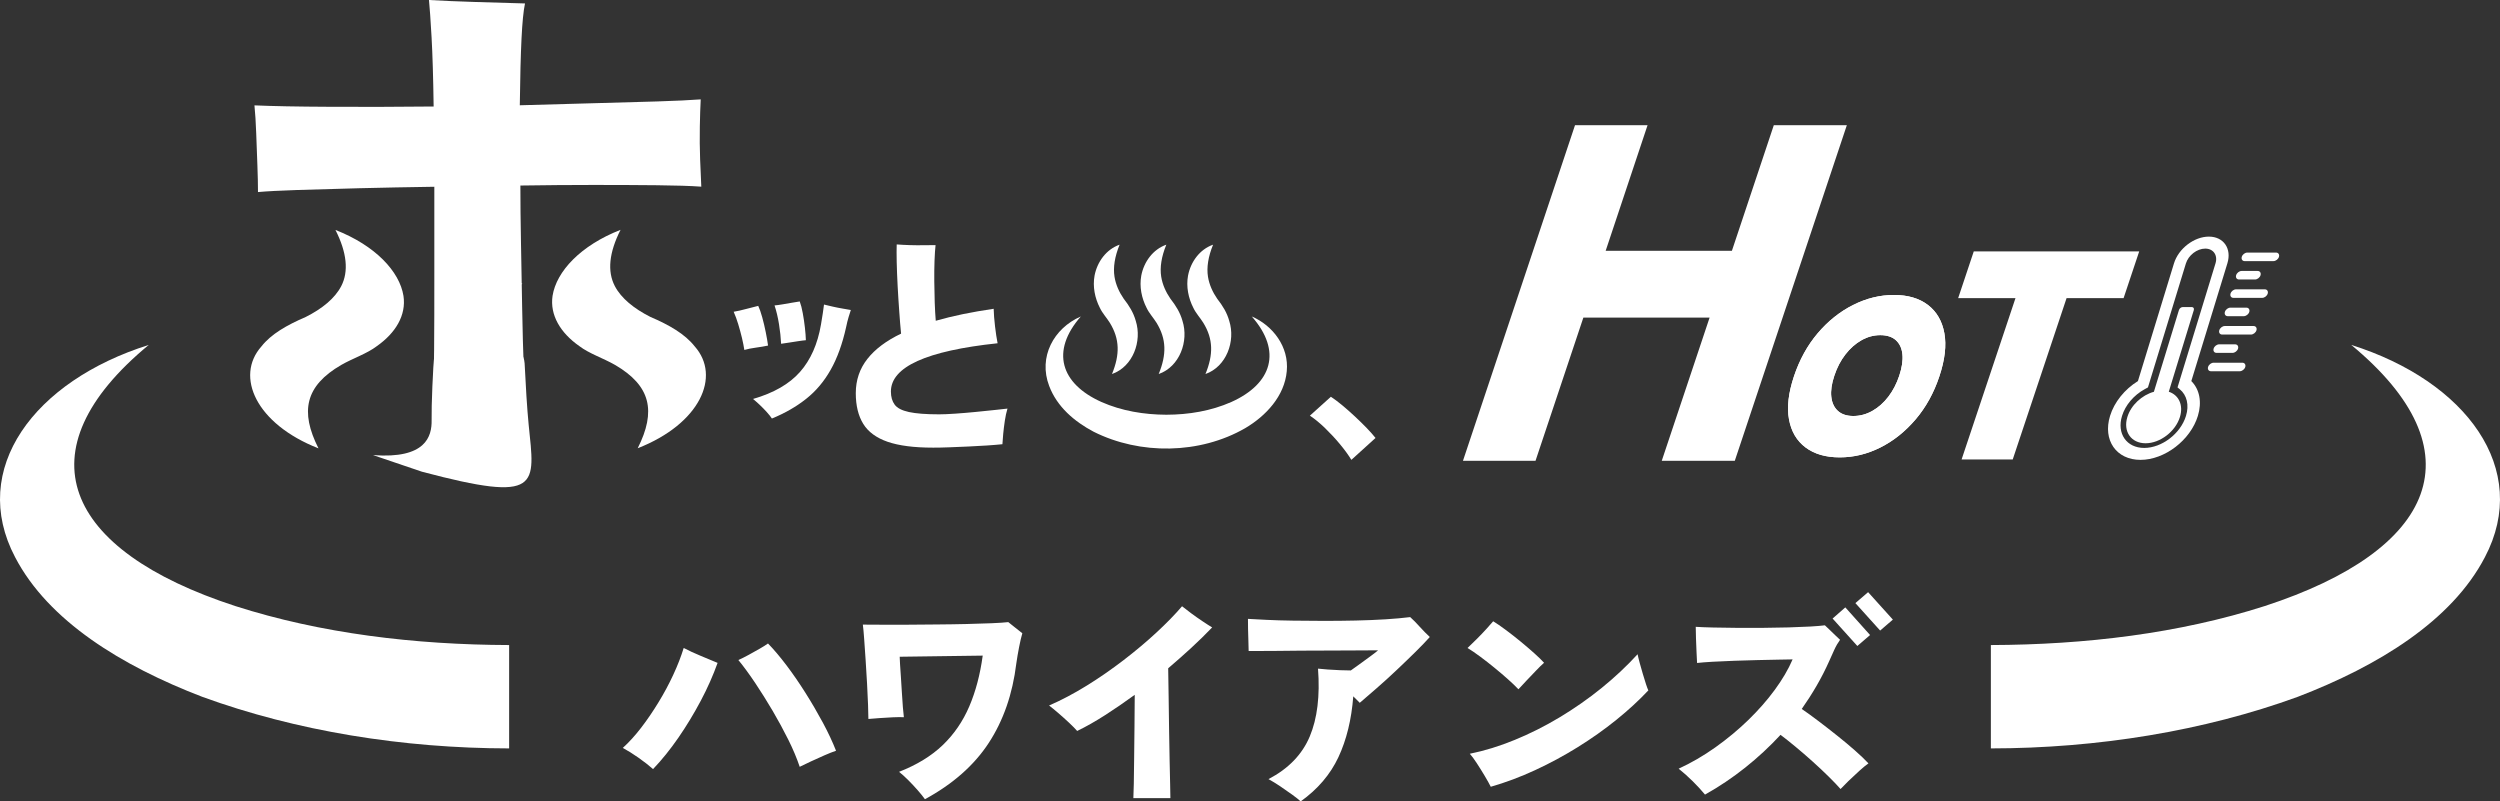 <?xml version="1.0" encoding="UTF-8"?>
<svg id="_レイヤー_2" data-name="レイヤー 2" xmlns="http://www.w3.org/2000/svg" viewBox="0 0 508.95 163.16">
  <rect x="0" y="0" width="508.95" height="163.16" fill="#333333" stroke="none"/>
  <defs>
    <style>
      .cls-1 {
        fill: #fff;
      }
    </style>
  </defs>
  <g id="_レイヤー_2-2" data-name=" レイヤー 2">
    <g>
      <g>
        <g>
          <path class="cls-1" d="M374.53,93.11c-2.84,0-5.16-.67-6.96-2.02-1.8-1.35-2.92-3.26-3.37-5.73-.45-2.47-.11-5.38,1.01-8.74,1.13-3.38,2.74-6.31,4.84-8.78,2.1-2.47,4.5-4.39,7.2-5.75,2.7-1.36,5.47-2.04,8.32-2.04s5.15.68,6.93,2.04c1.78,1.36,2.89,3.28,3.34,5.75.45,2.47.11,5.4-1.02,8.78s-2.73,6.26-4.82,8.74c-2.1,2.47-4.49,4.38-7.17,5.73-2.68,1.35-5.44,2.02-8.29,2.02ZM376.42,87.45c1.8,0,3.5-.46,5.11-1.37,1.61-.91,3.03-2.18,4.28-3.79,1.24-1.62,2.22-3.5,2.94-5.66s1.01-4.09.85-5.7c-.16-1.62-.74-2.88-1.74-3.79-1-.91-2.39-1.37-4.19-1.37s-3.45.46-5.06,1.37c-1.61.91-3.04,2.18-4.3,3.79s-2.25,3.52-2.98,5.7c-.72,2.16-.99,4.04-.81,5.66.18,1.62.77,2.88,1.76,3.79,1,.91,2.38,1.37,4.15,1.37Z"/>
          <path class="cls-1" d="M385.57,60.05c-2.84,0-5.62.68-8.32,2.04-2.7,1.36-5.1,3.28-7.2,5.75-2.1,2.47-3.71,5.4-4.84,8.78-1.12,3.35-1.46,6.27-1.01,8.74.45,2.47,1.57,4.38,3.37,5.73,1.8,1.35,4.11,2.02,6.96,2.02s5.61-.67,8.29-2.02c2.68-1.35,5.07-3.26,7.17-5.73,2.1-2.47,3.71-5.38,4.82-8.74,1.13-3.38,1.47-6.31,1.02-8.78-.45-2.47-1.56-4.39-3.34-5.75-1.78-1.36-4.09-2.04-6.93-2.04h0ZM376.42,87.45c-1.77,0-3.15-.46-4.15-1.37-1-.91-1.59-2.18-1.76-3.79s.09-3.5.81-5.66c.73-2.19,1.72-4.09,2.98-5.7s2.69-2.88,4.3-3.79c1.61-.91,3.29-1.37,5.06-1.37s3.19.46,4.19,1.37c1,.91,1.58,2.18,1.74,3.79.16,1.62-.12,3.52-.85,5.7-.72,2.16-1.7,4.04-2.94,5.66-1.24,1.62-2.67,2.88-4.28,3.79-1.61.91-3.31,1.37-5.11,1.37h0Z"/>
        </g>
        <g>
          <path class="cls-1" d="M375.87,88.99c-2.16,0-3.92-.51-5.28-1.53-1.36-1.02-2.21-2.47-2.55-4.35-.34-1.87-.08-4.08.77-6.63s2.08-4.79,3.67-6.66c1.59-1.87,3.41-3.33,5.46-4.36,2.05-1.03,4.15-1.55,6.31-1.55s3.91.52,5.26,1.55c1.35,1.03,2.19,2.49,2.53,4.36.34,1.87.08,4.1-.78,6.66s-2.07,4.75-3.66,6.63c-1.59,1.87-3.4,3.32-5.44,4.35s-4.13,1.53-6.29,1.53ZM377.3,84.69c1.36,0,2.65-.35,3.88-1.04,1.22-.69,2.3-1.65,3.25-2.88.94-1.23,1.69-2.66,2.23-4.29s.77-3.1.64-4.33c-.12-1.23-.57-2.19-1.32-2.88-.76-.69-1.82-1.04-3.18-1.04s-2.62.35-3.84,1.04c-1.22.69-2.31,1.65-3.26,2.88-.96,1.23-1.71,2.67-2.26,4.33s-.75,3.07-.62,4.29.58,2.19,1.34,2.88c.76.69,1.81,1.04,3.15,1.04Z"/>
          <path class="cls-1" d="M384.25,63.9c-2.16,0-4.26.52-6.31,1.55-2.05,1.03-3.87,2.49-5.46,4.36-1.59,1.87-2.82,4.1-3.67,6.66-.85,2.55-1.11,4.75-.77,6.63.34,1.87,1.19,3.32,2.55,4.35,1.36,1.02,3.12,1.53,5.28,1.53s4.26-.51,6.29-1.53c2.03-1.02,3.85-2.47,5.44-4.35,1.59-1.87,2.81-4.08,3.66-6.63.86-2.57,1.12-4.79.78-6.66-.34-1.87-1.18-3.33-2.53-4.36-1.35-1.03-3.1-1.55-5.26-1.55h0ZM377.3,84.69c-1.34,0-2.39-.35-3.15-1.04-.76-.69-1.2-1.65-1.34-2.88-.14-1.23.07-2.66.62-4.29.55-1.66,1.31-3.1,2.26-4.33.96-1.23,2.04-2.19,3.26-2.88,1.22-.69,2.5-1.04,3.84-1.04s2.42.35,3.18,1.04c.76.69,1.2,1.65,1.32,2.88.12,1.23-.09,2.67-.64,4.33-.55,1.64-1.29,3.07-2.23,4.29-.94,1.23-2.03,2.19-3.25,2.88-1.22.69-2.51,1.04-3.88,1.04h0Z"/>
        </g>
      </g>
      <polygon class="cls-1" points="399.34 93.54 410.31 60.7 398.64 60.7 401.82 51.18 435.5 51.18 432.32 60.7 420.71 60.7 409.75 93.54 399.34 93.54"/>
      <polygon class="cls-1" points="338.3 93.81 348.04 64.66 322.34 64.66 312.6 93.81 297.83 93.81 320.64 25.49 335.41 25.49 326.88 51.06 352.58 51.06 361.11 25.49 375.98 25.49 353.17 93.81 338.3 93.81"/>
      <g>
        <path class="cls-1" d="M129.83,91.24c3.78-7.51,2.69-12.71-4.66-16.97-2.36-1.35-5.26-2.3-7.23-3.81-3.84-2.69-6.03-6.31-5.45-10.24.79-4.98,5.74-10.27,13.84-13.43-2.35,4.65-2.71,8.45-1.18,11.42,1.31,2.53,3.93,4.62,7.24,6.3,3.83,1.64,7.04,3.47,9.04,6.01,5.4,6.09,1.1,15.76-11.6,20.73h0Z"/>
        <path class="cls-1" d="M64.83,91.26c-3.79-7.5-2.7-12.71,4.65-16.97,2.36-1.35,5.25-2.3,7.22-3.81,3.84-2.69,6.03-6.31,5.44-10.24-.79-4.98-5.74-10.26-13.85-13.43,2.35,4.65,2.71,8.45,1.19,11.42-1.31,2.53-3.92,4.63-7.24,6.3-3.83,1.65-7.04,3.47-9.03,6.01-5.4,6.09-1.09,15.76,11.61,20.73h0Z"/>
        <path class="cls-1" d="M87.73,95.47c.16-1.9.3-4.88.41-8.94.12-4.07.19-8.77.23-14.1.04-5.33.06-10.98.05-16.94s0-11.79,0-17.47c-5.37.08-10.46.18-15.28.3-4.82.12-9.02.24-12.62.36-3.59.12-6.26.26-8,.42,0-1.5-.04-3.32-.12-5.45-.08-2.13-.16-4.3-.24-6.51-.08-2.21-.2-4.1-.36-5.69,3.63.16,8.73.26,15.28.29,6.55.04,13.62.02,21.2-.06-.08-5.84-.22-10.54-.42-14.1-.2-3.55-.38-6.08-.53-7.58,2.68.16,5.88.29,9.6.41,3.71.12,7.03.22,9.95.29-.32,1.5-.55,3.89-.71,7.17-.16,3.28-.28,7.8-.35,13.56,5.29-.16,10.32-.3,15.1-.42,4.78-.12,9.06-.24,12.85-.36,3.79-.12,6.75-.26,8.88-.42-.08,1.5-.14,3.36-.18,5.57-.04,2.21-.02,4.42.06,6.63.08,2.21.16,4.07.24,5.57-2.21-.16-5.23-.25-9.06-.29-3.83-.04-8.11-.06-12.85-.06-4.74,0-9.71.04-14.92.12,0,3.4.04,7.25.12,11.55.08,4.3.16,8.75.24,13.33.08,4.58.2,9,.36,13.27.16,4.26.32,8.11.48,11.55.16,3.44.36,6.1.59,8h-20.02Z"/>
        <path class="cls-1" d="M75.97,92.65c10.71.81,11.97-3.8,11.9-7.14-.06-2.76.28-11.1.56-13.19.63-4.65.73-7.66.94-11.46.28-5.04,8.6-5.43,16.98-3.1-4.67,2.31-3.8,5.75-4.36,9.04-.47,2.81,4.63,3.55,4.81,7.14.21,4.33.5,9.26.82,12.47,1.25,12.48,2.7,16.1-21.72,9.62l-9.93-3.37Z"/>
      </g>
      <path class="cls-1" d="M189.9,91.13c-3.84,0-6.9-.4-9.2-1.19-2.29-.8-3.95-2.01-4.96-3.65-1.01-1.64-1.52-3.72-1.52-6.25,0-2.65.79-4.98,2.36-6.97,1.57-2,3.86-3.71,6.86-5.15-.13-1.28-.25-2.78-.37-4.49-.13-1.72-.23-3.46-.33-5.22-.09-1.76-.16-3.39-.19-4.89-.03-1.5-.03-2.68,0-3.56.75.06,1.63.11,2.64.14,1.01.03,2,.04,2.95.02.95-.02,1.72-.02,2.32-.02-.09.81-.16,1.86-.21,3.16-.05,1.3-.06,2.68-.05,4.17.02,1.48.05,2.93.09,4.35.05,1.42.12,2.66.21,3.72,1.75-.5,3.6-.95,5.57-1.36,1.97-.4,4.04-.76,6.22-1.08.03,1.06.12,2.26.28,3.6.16,1.34.33,2.48.52,3.42-14.48,1.53-21.72,4.81-21.72,9.83,0,1.09.26,1.98.77,2.67.51.69,1.48,1.19,2.9,1.5,1.42.31,3.47.47,6.15.47.84,0,1.93-.05,3.28-.14,1.34-.09,2.73-.21,4.17-.35,1.43-.14,2.74-.27,3.91-.4,1.17-.12,2.02-.22,2.55-.28-.22.72-.4,1.54-.54,2.48s-.25,1.83-.33,2.69-.13,1.55-.16,2.08c-.87.09-1.92.18-3.14.26-1.22.08-2.49.15-3.81.21-1.33.06-2.61.12-3.86.16-1.25.05-2.37.07-3.37.07Z"/>
      <path class="cls-1" d="M151.53,71.23c-.11-.72-.27-1.53-.48-2.43-.22-.91-.47-1.83-.75-2.76-.28-.93-.59-1.79-.94-2.57.77-.13,1.63-.32,2.58-.58.95-.26,1.75-.46,2.42-.62.27.56.54,1.33.81,2.31.27.97.51,1.99.72,3.04.21,1.05.37,1.96.47,2.73-.75.16-1.57.3-2.47.42-.9.12-1.69.28-2.35.47ZM157.15,85.21c-.25-.38-.6-.82-1.06-1.33-.46-.51-.94-1-1.45-1.48-.51-.48-.96-.87-1.34-1.18,4.22-1.22,7.4-3.05,9.57-5.51,2.16-2.45,3.58-5.66,4.26-9.62.13-.79.26-1.57.38-2.34.12-.77.2-1.36.24-1.75.47.12,1.06.26,1.77.42.71.16,1.4.3,2.08.41.68.12,1.22.21,1.61.28-.12.37-.27.84-.45,1.43-.18.59-.35,1.27-.51,2.06-.76,3.43-1.81,6.33-3.15,8.69-1.34,2.37-3,4.34-4.99,5.91-1.99,1.58-4.3,2.91-6.96,4ZM159.02,70c-.06-1.24-.2-2.57-.43-4-.23-1.42-.53-2.69-.91-3.82.45-.04.99-.11,1.63-.22.64-.11,1.28-.22,1.91-.33.64-.11,1.17-.19,1.59-.26.24.64.45,1.44.62,2.4.18.96.32,1.93.43,2.91.11.98.18,1.84.2,2.58-.42.04-.95.1-1.57.2-.62.1-1.25.19-1.87.29-.62.1-1.16.17-1.61.24Z"/>
      <path class="cls-1" d="M275.11,93.61c-.64-1.04-1.43-2.12-2.36-3.23-.93-1.12-1.93-2.19-2.98-3.21-1.05-1.02-2.09-1.87-3.1-2.55l4.27-3.85c.7.46,1.47,1.04,2.32,1.74.84.7,1.7,1.46,2.57,2.27.87.81,1.67,1.6,2.41,2.36.73.76,1.33,1.44,1.79,2.02l-4.91,4.45Z"/>
      <g>
        <path class="cls-1" d="M132.96,156.58c-.82-.73-1.81-1.5-2.97-2.32-1.17-.82-2.23-1.48-3.2-2,1.27-1.15,2.52-2.53,3.75-4.13,1.23-1.6,2.4-3.32,3.52-5.16,1.12-1.83,2.12-3.69,3-5.59.88-1.89,1.59-3.72,2.13-5.47.97.52,2.13,1.05,3.47,1.61,1.35.56,2.49,1.04,3.43,1.43-.91,2.54-2.05,5.12-3.43,7.72-1.38,2.6-2.89,5.1-4.54,7.49-1.65,2.39-3.37,4.53-5.16,6.4ZM162.81,156.12c-.58-1.73-1.35-3.57-2.32-5.52-.97-1.95-2.04-3.92-3.2-5.9-1.17-1.98-2.35-3.87-3.54-5.65-1.2-1.79-2.34-3.35-3.43-4.68.67-.3,1.38-.66,2.13-1.07.76-.41,1.49-.82,2.2-1.23.71-.41,1.28-.76,1.7-1.07,1.18,1.21,2.43,2.69,3.75,4.43,1.32,1.74,2.61,3.62,3.88,5.63,1.27,2.01,2.45,4.04,3.54,6.06,1.09,2.03,1.98,3.94,2.68,5.72-.64.21-1.42.52-2.36.93-.94.41-1.86.83-2.77,1.25-.91.42-1.67.79-2.27,1.09Z"/>
        <path class="cls-1" d="M188.3,162.71c-.39-.55-.89-1.17-1.5-1.86s-1.24-1.38-1.91-2.04c-.67-.67-1.29-1.23-1.86-1.68,3.63-1.42,6.6-3.24,8.9-5.45,2.3-2.21,4.1-4.84,5.4-7.88,1.3-3.04,2.21-6.49,2.73-10.33l-16.9.23c0,.24.02.74.07,1.5.05.76.11,1.66.18,2.7.08,1.04.14,2.1.2,3.16.06,1.06.13,2.04.2,2.93.07.89.14,1.57.2,2.02-.61-.03-1.36-.02-2.27.02-.91.05-1.8.1-2.68.16-.88.06-1.64.12-2.27.18,0-.64-.02-1.59-.07-2.86-.05-1.27-.11-2.7-.2-4.29-.09-1.59-.19-3.19-.29-4.79-.11-1.6-.2-3.05-.3-4.34-.09-1.29-.18-2.26-.27-2.93.94,0,2.2,0,3.79.02,1.59.02,3.36.02,5.31,0,1.95-.01,3.96-.03,6.02-.05,2.06-.01,4.04-.05,5.95-.09,1.91-.05,3.61-.1,5.11-.16,1.5-.06,2.64-.14,3.43-.23.27.21.72.57,1.34,1.07.62.5,1.13.9,1.52,1.2-.21.7-.43,1.64-.66,2.82-.23,1.18-.42,2.3-.57,3.36-.76,6.21-2.63,11.59-5.61,16.15-2.98,4.56-7.32,8.38-13.01,11.47Z"/>
        <path class="cls-1" d="M230.73,162.48c.03-.48.06-1.46.09-2.93.03-1.47.05-3.22.07-5.27.01-2.04.04-4.19.07-6.43.03-2.24.05-4.38.05-6.4-2.03,1.48-4.04,2.86-6.02,4.13-1.98,1.27-3.88,2.35-5.7,3.23-.36-.42-.91-.98-1.63-1.66-.73-.68-1.47-1.35-2.23-2-.76-.65-1.38-1.16-1.86-1.52,2.51-1.09,5.06-2.44,7.65-4.04,2.59-1.6,5.09-3.34,7.52-5.2,2.42-1.86,4.66-3.74,6.7-5.63,2.04-1.89,3.78-3.67,5.2-5.34.48.39,1.11.87,1.86,1.43.76.56,1.52,1.1,2.29,1.61.77.52,1.43.94,1.98,1.27-1.3,1.36-2.72,2.75-4.25,4.16s-3.1,2.79-4.7,4.16c.03,1.7.06,3.62.09,5.77.03,2.15.06,4.35.09,6.59.03,2.24.07,4.35.11,6.34.05,1.98.08,3.66.11,5.04.03,1.38.05,2.28.05,2.7h-7.54Z"/>
        <path class="cls-1" d="M264.79,163.16c-.33-.33-.89-.78-1.66-1.34-.77-.56-1.6-1.14-2.48-1.73-.88-.59-1.68-1.08-2.41-1.48,4.06-2.12,6.86-5.01,8.4-8.68,1.54-3.66,2.1-8.27,1.68-13.81.51.06,1.18.12,2,.18.82.06,1.66.11,2.52.14.86.03,1.58.05,2.16.05.76-.54,1.51-1.09,2.27-1.63.76-.55,1.43-1.04,2.02-1.48.59-.44,1.01-.76,1.25-.98h-1.75c-.98,0-2.23,0-3.72.02-1.5.02-3.13.02-4.88.02s-3.52,0-5.29.02c-1.77.02-3.42.03-4.93.05-1.51.02-2.79.02-3.82.02h-1.95c0-.51-.02-1.17-.05-1.98-.03-.8-.05-1.62-.07-2.45-.02-.83-.02-1.54-.02-2.11.94.06,2.2.13,3.77.2,1.57.08,3.36.13,5.36.16,2,.03,4.1.05,6.29.05s4.37-.02,6.52-.07c2.15-.05,4.18-.13,6.09-.25,1.91-.12,3.57-.27,5-.45.61.55,1.26,1.2,1.95,1.98.7.77,1.38,1.46,2.04,2.07-.73.82-1.69,1.82-2.88,3-1.2,1.18-2.48,2.42-3.86,3.72-1.38,1.3-2.73,2.54-4.07,3.7-1.33,1.17-2.48,2.16-3.45,2.98l-1.32-1.32c-.36,4.72-1.37,8.85-3.02,12.38-1.65,3.53-4.22,6.53-7.7,9.02Z"/>
        <path class="cls-1" d="M309.12,140.32c-.54-.57-1.25-1.25-2.11-2.02-.86-.77-1.79-1.56-2.77-2.36-.98-.8-1.95-1.56-2.91-2.27-.95-.71-1.81-1.29-2.57-1.75.51-.48,1.13-1.08,1.84-1.79s1.39-1.41,2.02-2.11c.64-.7,1.09-1.21,1.36-1.54.7.42,1.54,1,2.52,1.73s1.99,1.51,3.02,2.36c1.03.85,1.98,1.66,2.84,2.43s1.52,1.42,1.98,1.93c-.45.39-1,.92-1.63,1.59-.64.67-1.28,1.34-1.93,2.02-.65.68-1.2,1.28-1.66,1.79ZM303.49,160.17c-.27-.55-.67-1.26-1.2-2.16-.53-.89-1.08-1.77-1.64-2.63-.56-.86-1.04-1.51-1.43-1.93,3-.61,6.05-1.54,9.15-2.82,3.1-1.27,6.15-2.8,9.13-4.59,2.98-1.79,5.82-3.77,8.52-5.95,2.69-2.18,5.15-4.48,7.36-6.9.09.45.23,1.04.43,1.77.2.73.41,1.48.64,2.25s.44,1.46.64,2.07c.2.61.36,1.03.48,1.27-1.91,2.03-4.08,4.03-6.52,6-2.44,1.97-5.06,3.82-7.86,5.56-2.8,1.74-5.69,3.3-8.68,4.68-2.98,1.38-5.99,2.51-9.02,3.38Z"/>
        <path class="cls-1" d="M347.1,161.76c-.7-.85-1.52-1.75-2.48-2.7s-1.92-1.81-2.88-2.57c2.57-1.18,5.06-2.63,7.47-4.34,2.41-1.71,4.64-3.57,6.7-5.56,2.06-2,3.86-4.05,5.4-6.15,1.54-2.1,2.76-4.17,3.63-6.2-.61,0-1.54.02-2.82.05-1.27.03-2.7.06-4.27.09-1.57.03-3.17.08-4.77.14-1.61.06-3.08.13-4.43.2-1.35.08-2.4.16-3.16.25-.03-.61-.07-1.35-.11-2.25-.05-.89-.08-1.8-.11-2.73-.03-.92-.05-1.72-.05-2.38.91.06,2.09.11,3.54.14,1.45.03,3.05.05,4.79.07,1.74.02,3.52.02,5.34,0,1.82-.02,3.56-.05,5.22-.09,1.66-.05,3.15-.11,4.45-.18,1.3-.08,2.29-.16,2.95-.25.27.24.61.56,1,.95.39.39.79.77,1.18,1.14.39.36.7.65.91.86-.42.58-.83,1.27-1.2,2.09-.38.82-.72,1.57-1.02,2.27-.76,1.7-1.6,3.35-2.54,4.97-.94,1.62-1.95,3.2-3.04,4.75.94.64,2.04,1.43,3.29,2.38,1.26.95,2.54,1.95,3.86,3,1.32,1.04,2.54,2.07,3.68,3.07s2.05,1.88,2.75,2.63c-.48.33-1.11.85-1.88,1.54-.77.7-1.51,1.39-2.23,2.09-.71.7-1.23,1.23-1.57,1.59-.61-.7-1.42-1.54-2.43-2.54s-2.11-2.03-3.29-3.09c-1.18-1.06-2.35-2.07-3.5-3.02-1.15-.95-2.15-1.75-3-2.38-2.21,2.39-4.61,4.62-7.2,6.68-2.59,2.06-5.32,3.89-8.2,5.5ZM378.12,131.51l-5.04-5.59,2.59-2.27,5.04,5.63-2.59,2.23ZM382.76,128.37l-5.04-5.59,2.59-2.23,5.04,5.59-2.59,2.23Z"/>
      </g>
      <g>
        <path class="cls-1" d="M226.38,76.14c1.62-3.96,1.59-7.11-.44-10.42-.65-1.05-1.5-1.93-2.02-3.03-1.03-2-1.5-4.35-1.09-6.58.54-2.82,2.39-5.35,5.1-6.3-1,2.45-1.34,4.63-1.04,6.53.26,1.62.95,3.13,1.88,4.48,1.09,1.39,1.98,2.81,2.45,4.51,1.32,4.15-.59,9.32-4.83,10.81h0Z"/>
        <path class="cls-1" d="M235.89,76.14c1.62-3.96,1.59-7.11-.44-10.42-.65-1.05-1.5-1.93-2.02-3.03-1.03-2-1.5-4.35-1.09-6.58.54-2.82,2.39-5.35,5.1-6.3-1,2.45-1.34,4.63-1.04,6.53.26,1.62.95,3.13,1.88,4.48,1.09,1.39,1.98,2.81,2.45,4.51,1.32,4.15-.59,9.32-4.83,10.81h0Z"/>
        <path class="cls-1" d="M245.41,76.14c1.62-3.96,1.59-7.11-.44-10.42-.65-1.05-1.5-1.93-2.02-3.03-1.03-2-1.5-4.35-1.09-6.58.54-2.82,2.39-5.35,5.1-6.3-1,2.45-1.34,4.63-1.04,6.53.26,1.62.95,3.13,1.88,4.48,1.09,1.39,1.98,2.81,2.45,4.51,1.32,4.15-.59,9.32-4.83,10.81h0Z"/>
        <path class="cls-1" d="M254.83,64.42c4.31,1.86,7.61,6.2,7.13,11.15-.45,5.07-4.27,9.13-8.47,11.6-9.22,5.32-21.4,5.48-30.87.71-3.89-2.06-7.43-5.06-9.03-9.31-2.25-5.88.91-11.74,6.45-14.15-6.2,7.07-4.12,13.68,4.18,17.41,4.13,1.83,8.68,2.58,13.22,2.6,4.54-.01,9.09-.76,13.23-2.59,8.29-3.72,10.39-10.35,4.17-17.41h0Z"/>
      </g>
      <g>
        <path class="cls-1" d="M435.76,93.62c-4.93,0-7.71-4.01-6.2-8.94.86-2.8,2.95-5.41,5.68-7.1l7.34-23.97c.92-3,4.1-5.44,7.1-5.44s4.69,2.44,3.77,5.44l-7.34,23.97c1.69,1.69,2.19,4.29,1.33,7.1-1.51,4.93-6.75,8.94-11.68,8.94ZM448.94,50.61c-1.66,0-3.42,1.35-3.93,3.01l-7.73,25.25-.66.36c-2.22,1.21-3.95,3.25-4.62,5.45-1.1,3.59.93,6.51,4.52,6.51s7.4-2.92,8.5-6.51c.68-2.2.2-4.24-1.28-5.45l-.44-.36,7.73-25.25c.51-1.66-.43-3.01-2.09-3.01Z"/>
        <path class="cls-1" d="M441.52,79.76l5.1-16.64c.1-.34-.09-.61-.42-.61h-1.82c-.34,0-.69.27-.79.61l-5.1,16.64c-2.41.66-4.66,2.7-5.4,5.13-.91,2.96.76,5.35,3.71,5.35s6.09-2.4,6.99-5.35c.75-2.43-.25-4.49-2.27-5.14Z"/>
        <path class="cls-1" d="M456.49,73.84h-5.84c-.48,0-.99.39-1.13.87s.12.87.6.87h5.84c.48,0,.99-.39,1.13-.87s-.12-.87-.6-.87Z"/>
        <path class="cls-1" d="M451.25,71.84h3.24c.48,0,.99-.39,1.13-.87s-.12-.87-.6-.87h-3.24c-.48,0-.99.39-1.13.87s.12.87.6.87Z"/>
        <path class="cls-1" d="M458.77,66.37h-5.84c-.48,0-.99.39-1.13.87s.12.87.6.87h5.84c.48,0,.99-.39,1.13-.87s-.12-.87-.6-.87Z"/>
        <path class="cls-1" d="M453.54,64.37h3.24c.48,0,.99-.39,1.13-.87s-.12-.87-.6-.87h-3.24c-.48,0-.99.39-1.13.87s.12.87.6.87Z"/>
        <path class="cls-1" d="M454.69,60.64h5.84c.48,0,.99-.39,1.13-.87s-.12-.87-.6-.87h-5.84c-.48,0-.99.39-1.13.87s.12.87.6.87Z"/>
        <path class="cls-1" d="M455.83,56.9h3.24c.48,0,.99-.39,1.13-.87s-.12-.87-.6-.87h-3.24c-.48,0-.99.39-1.13.87s.12.87.6.87Z"/>
        <path class="cls-1" d="M456.98,53.16h5.84c.48,0,.99-.39,1.13-.87s-.12-.87-.6-.87h-5.84c-.48,0-.99.39-1.13.87s.12.87.6.87Z"/>
      </g>
      <path class="cls-1" d="M103.65,131.32c-19.16-.06-38.32-2.35-55.75-7.94-34.98-11.39-43.75-31.57-17.62-53.16C6.91,77.58-6.39,95.49,3.08,113.44c6.76,12.97,21.72,22.14,38.1,28.42,19.09,6.96,40.78,10.48,62.47,10.5v-21.04Z"/>
      <path class="cls-1" d="M405.3,131.32c19.16-.06,38.32-2.35,55.75-7.94,34.98-11.39,43.75-31.57,17.62-53.16,23.37,7.36,36.67,25.27,27.2,43.22-6.76,12.97-21.72,22.14-38.1,28.42-19.09,6.96-40.78,10.48-62.47,10.5v-21.04Z"/>
    </g>
  </g>
</svg>